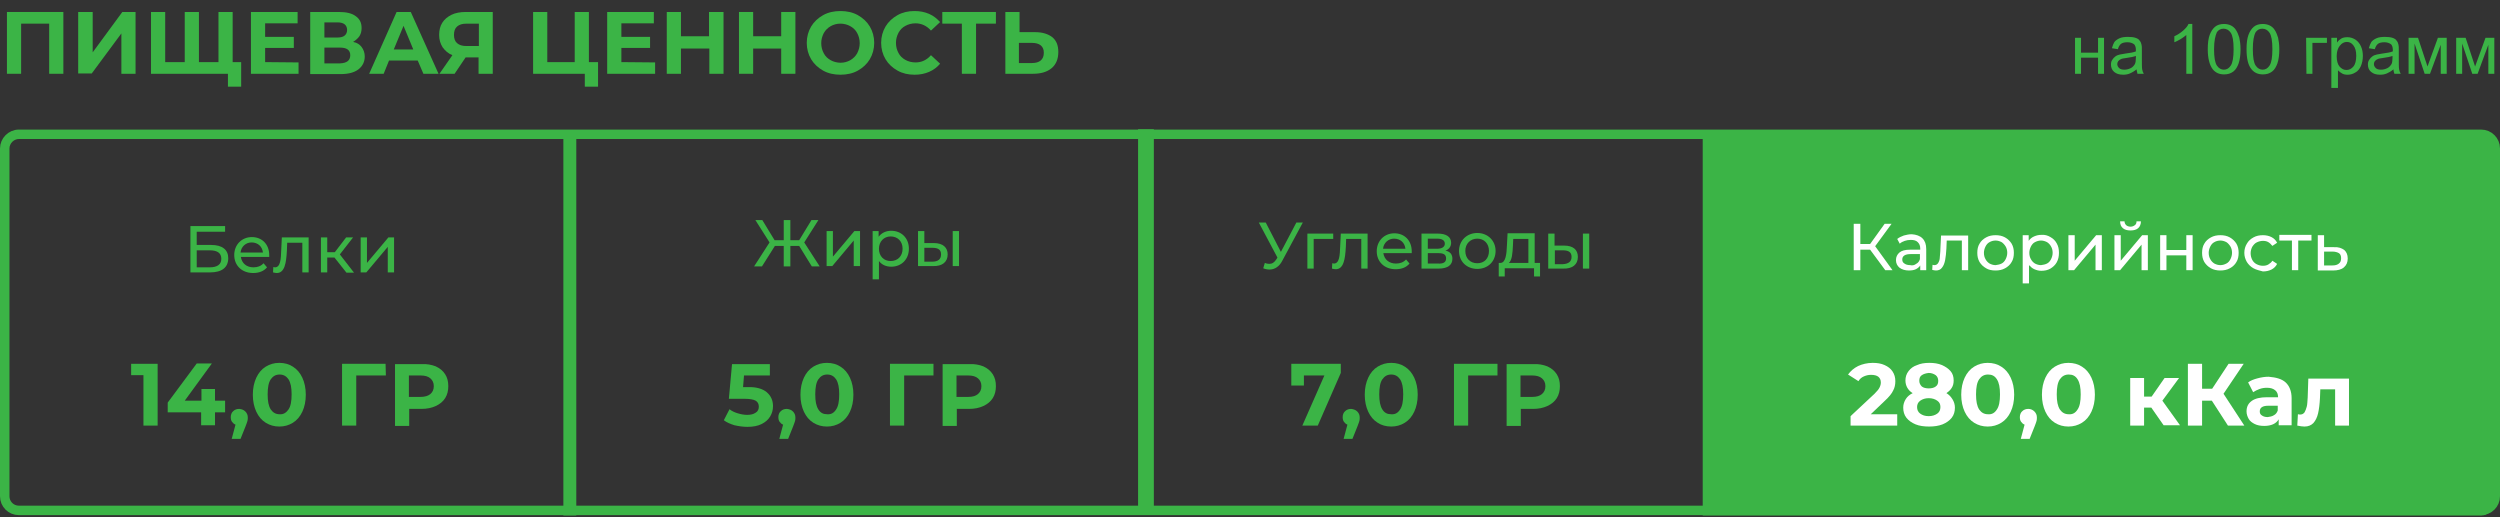 <?xml version="1.0" encoding="UTF-8"?> <!-- Generator: Adobe Illustrator 27.0.0, SVG Export Plug-In . SVG Version: 6.00 Build 0) --> <svg xmlns="http://www.w3.org/2000/svg" xmlns:xlink="http://www.w3.org/1999/xlink" id="Layer_1" x="0px" y="0px" viewBox="0 0 793 164" style="enable-background:new 0 0 793 164;" xml:space="preserve"><rect x="0" y="0" width="793" height="164" fill="#333333" stroke="none"/> <style type="text/css"> .st0{fill:#3BB446;} .st1{fill:none;stroke:#3BB446;stroke-width:3;} .st2{enable-background:new ;} .st3{fill:#FFFFFF;} </style> <path class="st0" d="M540.1,163.5V43.9h248.1c1.1,0,2,0.9,2,2v114.6c0,1.7-1.3,3-3,3H540.1z"></path> <path class="st1" d="M6,42.6h781c2.5,0,4.5,2,4.5,4.5v110.3c0,2.5-2,4.5-4.5,4.5H6c-2.5,0-4.5-2-4.5-4.5V47.1 C1.5,44.7,3.5,42.6,6,42.6z"></path> <rect x="178.7" y="43.9" class="st0" width="4.1" height="119.6"></rect> <rect x="361" y="41" class="st0" width="5" height="121"></rect> <g class="st2"> <path class="st0" d="M20.1,3.8v19.6h-4.5V7.5H6.7v15.9H2.2V3.8H20.1z"></path> <path class="st0" d="M24.9,3.8h4.5v12.8l9.4-12.8H43v19.6h-4.5V10.6l-9.4,12.7h-4.3V3.8H24.9z"></path> <path class="st0" d="M73.8,3.8v19.6H47.9V3.8h4.5v15.9h6.2V3.8h4.5v15.9h6.2V3.8H73.8z M76.5,19.7v7.8h-4.2v-4.1h-3.1v-3.7 C69.2,19.7,76.5,19.7,76.5,19.7z"></path> <path class="st0" d="M94.7,19.8v3.6H79.6V3.8h14.8v3.6H84.1v4.3h9.1v3.5h-9.1v4.5L94.7,19.8L94.7,19.8z"></path> <path class="st0" d="M114.7,14.9c0.6,0.8,1,1.8,1,3c0,1.7-0.7,3.1-2,4.1s-3.2,1.5-5.6,1.5h-9.7V3.8h9.1c2.3,0,4.1,0.4,5.3,1.3 c1.3,0.9,1.9,2.1,1.9,3.8c0,1-0.2,1.8-0.7,2.6c-0.5,0.7-1.2,1.3-2,1.8C113.2,13.5,114.1,14.1,114.7,14.9z M102.9,11.9h4.2 c1,0,1.7-0.2,2.2-0.6s0.8-1,0.8-1.8s-0.3-1.4-0.8-1.8c-0.5-0.4-1.3-0.6-2.2-0.6h-4.2V11.9z M111.1,17.5c0-1.6-1.1-2.4-3.2-2.4h-5v5 h5C110,20,111.1,19.2,111.1,17.5z"></path> <path class="st0" d="M132.5,19.2h-9.1l-1.7,4.2h-4.6l8.7-19.6h4.5l8.8,19.6h-4.8L132.5,19.2z M131.1,15.7L128,8.2l-3.1,7.5H131.1z"></path> <path class="st0" d="M156.3,3.8v19.6h-4.5v-5.2h-4.1l-3.5,5.2h-4.8l4.1-5.9c-1.3-0.5-2.3-1.4-3.1-2.5c-0.7-1.1-1.1-2.4-1.1-3.9 s0.3-2.8,1-3.9s1.7-1.9,2.9-2.5s2.8-0.9,4.5-0.9C147.7,3.8,156.3,3.8,156.3,3.8z M145,8.4c-0.7,0.6-1,1.5-1,2.7c0,1.1,0.3,2,1,2.6 c0.7,0.6,1.6,0.9,2.9,0.9h4V7.5H148C146.6,7.5,145.7,7.8,145,8.4z"></path> <path class="st0" d="M189.7,19.7v7.8h-4.2v-4.1h-16.4V3.8h4.5v15.9h8.7V3.8h4.5v15.9C186.8,19.7,189.7,19.7,189.7,19.7z"></path> <path class="st0" d="M207.8,19.8v3.6h-15.2V3.8h14.8v3.6h-10.3v4.3h9.1v3.5h-9.1v4.5L207.8,19.8L207.8,19.8z"></path> <path class="st0" d="M229.5,3.8v19.6H225v-8h-9v8h-4.5V3.8h4.5v7.7h8.9V3.8H229.5z"></path> <path class="st0" d="M252.3,3.8v19.6h-4.5v-8h-8.9v8h-4.5V3.8h4.5v7.7h8.9V3.8H252.3z"></path> <path class="st0" d="M261.1,22.4c-1.6-0.9-2.9-2.1-3.8-3.6s-1.4-3.3-1.4-5.2s0.5-3.7,1.4-5.2s2.2-2.7,3.8-3.6 c1.6-0.9,3.5-1.3,5.5-1.3s3.9,0.4,5.5,1.3s2.9,2.1,3.8,3.6s1.4,3.3,1.4,5.2s-0.5,3.7-1.4,5.2s-2.2,2.7-3.8,3.6 c-1.6,0.9-3.5,1.3-5.5,1.3C264.6,23.7,262.7,23.3,261.1,22.4z M269.7,19.1c0.9-0.5,1.7-1.3,2.2-2.2c0.5-1,0.8-2,0.8-3.2 s-0.3-2.3-0.8-3.2c-0.5-1-1.3-1.7-2.2-2.2c-0.9-0.5-2-0.8-3.1-0.8c-1.2,0-2.2,0.3-3.1,0.8s-1.7,1.3-2.2,2.2c-0.5,1-0.8,2-0.8,3.2 s0.3,2.3,0.8,3.2c0.5,1,1.3,1.7,2.2,2.2c0.9,0.5,2,0.8,3.1,0.8C267.8,19.9,268.8,19.6,269.7,19.1z"></path> <path class="st0" d="M284.7,22.4c-1.6-0.9-2.9-2.1-3.8-3.6s-1.4-3.3-1.4-5.2s0.5-3.7,1.4-5.2s2.2-2.7,3.8-3.6 c1.6-0.9,3.4-1.3,5.4-1.3c1.7,0,3.2,0.3,4.6,0.9s2.5,1.5,3.5,2.6l-2.9,2.7c-1.3-1.5-3-2.3-4.9-2.3c-1.2,0-2.3,0.3-3.2,0.8 c-1,0.5-1.7,1.3-2.2,2.2c-0.5,1-0.8,2-0.8,3.2s0.3,2.3,0.8,3.2c0.5,1,1.3,1.7,2.2,2.2s2,0.8,3.2,0.8c2,0,3.6-0.8,4.9-2.3l2.9,2.7 c-0.9,1.1-2.1,2-3.5,2.6s-2.9,0.9-4.6,0.9C288.1,23.7,286.3,23.3,284.7,22.4z"></path> <path class="st0" d="M315.9,7.5h-6.3v15.9h-4.5V7.5h-6.2V3.8h17V7.5z"></path> <path class="st0" d="M333.8,11.8c1.3,1.1,1.9,2.6,1.9,4.7c0,2.2-0.7,3.9-2.1,5.1s-3.4,1.8-5.9,1.8h-8.8V3.8h4.5v6.4h5 C330.7,10.2,332.5,10.8,333.8,11.8z M330.1,19.2c0.7-0.6,1-1.4,1-2.5c0-2-1.3-3.1-3.8-3.1h-4.1V20h4.1 C328.6,20,329.5,19.7,330.1,19.2z"></path> </g> <g class="st2"> <path class="st0" d="M658.2,12h1.9v4.7h5.4V12h1.9v11.4h-1.9v-5.1h-5.4v5.1h-1.9V12z"></path> <path class="st0" d="M677.7,22c-0.7,0.6-1.4,1-2.1,1.3s-1.4,0.4-2.1,0.4c-1.3,0-2.2-0.3-2.9-0.9s-1-1.4-1-2.3 c0-0.6,0.1-1.1,0.4-1.5c0.3-0.5,0.6-0.8,1-1.1s0.9-0.5,1.4-0.6c0.4-0.1,1-0.2,1.7-0.3c1.6-0.2,2.7-0.4,3.4-0.7c0-0.3,0-0.4,0-0.5 c0-0.8-0.2-1.3-0.5-1.7c-0.5-0.4-1.2-0.7-2.2-0.7c-0.9,0-1.6,0.2-2,0.5s-0.8,0.9-1,1.7l-1.9-0.3c0.2-0.8,0.5-1.5,0.8-2 c0.4-0.5,1-0.9,1.7-1.2s1.6-0.4,2.6-0.4s1.8,0.1,2.4,0.3c0.6,0.2,1.1,0.5,1.3,0.9c0.3,0.3,0.5,0.8,0.6,1.3c0.1,0.3,0.1,0.9,0.1,1.8 v2.6c0,1.8,0,2.9,0.1,3.4s0.2,0.9,0.5,1.4h-2C677.9,23,677.8,22.5,677.7,22z M677.6,17.7c-0.7,0.3-1.8,0.5-3.2,0.7 c-0.8,0.1-1.4,0.2-1.7,0.4c-0.3,0.1-0.6,0.4-0.8,0.6c-0.2,0.3-0.3,0.6-0.3,0.9c0,0.5,0.2,0.9,0.6,1.3s1,0.5,1.7,0.5s1.4-0.2,2-0.5 s1-0.8,1.3-1.3c0.2-0.4,0.3-1.1,0.3-1.9v-0.7H677.6z"></path> <path class="st0" d="M695.4,23.4h-1.9V11.1c-0.5,0.4-1.1,0.9-1.8,1.3s-1.4,0.8-2,1v-1.9c1.1-0.5,2-1.1,2.8-1.8s1.4-1.4,1.7-2.1h1.2 V23.4z"></path> <path class="st0" d="M700.3,15.6c0-1.9,0.2-3.4,0.6-4.5c0.4-1.1,1-2,1.7-2.6s1.7-0.9,2.9-0.9c0.8,0,1.6,0.2,2.2,0.5 c0.6,0.3,1.2,0.8,1.6,1.5c0.4,0.6,0.7,1.4,1,2.3c0.2,0.9,0.4,2.2,0.4,3.7c0,1.8-0.2,3.3-0.6,4.5c-0.4,1.1-0.9,2-1.7,2.6 s-1.7,0.9-2.9,0.9c-1.5,0-2.7-0.5-3.6-1.6C700.9,20.7,700.3,18.6,700.3,15.6z M702.3,15.6c0,2.6,0.3,4.3,0.9,5.2 c0.6,0.9,1.4,1.3,2.2,1.3c0.9,0,1.6-0.4,2.2-1.3s0.9-2.6,0.9-5.2s-0.3-4.3-0.9-5.2s-1.4-1.3-2.3-1.3c-0.9,0-1.6,0.4-2.1,1.1 C702.7,11.3,702.3,13,702.3,15.6z"></path> <path class="st0" d="M712.6,15.6c0-1.9,0.2-3.4,0.6-4.5c0.4-1.1,1-2,1.7-2.6s1.7-0.9,2.9-0.9c0.8,0,1.6,0.2,2.2,0.5 c0.6,0.3,1.2,0.8,1.6,1.5c0.4,0.6,0.7,1.4,1,2.3c0.2,0.9,0.4,2.2,0.4,3.7c0,1.8-0.2,3.3-0.6,4.5c-0.4,1.1-0.9,2-1.7,2.6 s-1.7,0.9-2.9,0.9c-1.5,0-2.7-0.5-3.6-1.6C713.1,20.7,712.6,18.6,712.6,15.6z M714.6,15.6c0,2.6,0.3,4.3,0.9,5.2 c0.6,0.9,1.4,1.3,2.2,1.3c0.9,0,1.6-0.4,2.2-1.3s0.9-2.6,0.9-5.2s-0.3-4.3-0.9-5.2s-1.4-1.3-2.3-1.3c-0.9,0-1.6,0.4-2.1,1.1 C714.9,11.3,714.6,13,714.6,15.6z"></path> <path class="st0" d="M731.5,12h6.6v1.6h-4.6v9.8h-1.9L731.5,12L731.5,12z"></path> <path class="st0" d="M739.5,27.8V12h1.8v1.5c0.4-0.6,0.9-1,1.4-1.3s1.2-0.4,1.9-0.4c1,0,1.8,0.3,2.6,0.8c0.7,0.5,1.3,1.2,1.7,2.1 c0.4,0.9,0.6,1.9,0.6,3c0,1.2-0.2,2.2-0.6,3.2c-0.4,0.9-1,1.7-1.8,2.1c-0.8,0.5-1.6,0.7-2.5,0.7c-0.6,0-1.2-0.1-1.7-0.4 s-0.9-0.6-1.3-1v5.6h-2.1L739.5,27.8L739.5,27.8z M741.2,17.8c0,1.5,0.3,2.6,0.9,3.3c0.6,0.7,1.3,1.1,2.2,1.1s1.6-0.4,2.2-1.1 c0.6-0.7,0.9-1.9,0.9-3.4s-0.3-2.5-0.9-3.3s-1.3-1.1-2.1-1.1s-1.6,0.4-2.2,1.2C741.6,15.2,741.2,16.3,741.2,17.8z"></path> <path class="st0" d="M759.2,22c-0.7,0.6-1.4,1-2.1,1.3s-1.4,0.4-2.1,0.4c-1.3,0-2.2-0.3-2.9-0.9s-1-1.4-1-2.3 c0-0.6,0.1-1.1,0.4-1.5c0.3-0.5,0.6-0.8,1-1.1s0.9-0.5,1.4-0.6c0.4-0.1,1-0.2,1.7-0.3c1.6-0.2,2.7-0.4,3.4-0.7c0-0.3,0-0.4,0-0.5 c0-0.8-0.2-1.3-0.5-1.7c-0.5-0.4-1.2-0.7-2.2-0.7c-0.9,0-1.6,0.2-2,0.5s-0.8,0.9-1,1.7l-1.9-0.3c0.2-0.8,0.5-1.5,0.8-2 c0.4-0.5,1-0.9,1.7-1.2s1.6-0.4,2.6-0.4s1.8,0.1,2.4,0.3c0.6,0.2,1.1,0.5,1.3,0.9c0.3,0.3,0.5,0.8,0.6,1.3c0.1,0.3,0.1,0.9,0.1,1.8 v2.6c0,1.8,0,2.9,0.1,3.4s0.2,0.9,0.5,1.4h-2C759.4,23,759.2,22.5,759.2,22z M759,17.7c-0.7,0.3-1.8,0.5-3.2,0.7 c-0.8,0.1-1.4,0.2-1.7,0.4c-0.3,0.1-0.6,0.4-0.8,0.6c-0.2,0.3-0.3,0.6-0.3,0.9c0,0.5,0.2,0.9,0.6,1.3s1,0.5,1.7,0.5s1.4-0.2,2-0.5 s1-0.8,1.3-1.3c0.2-0.4,0.3-1.1,0.3-1.9v-0.7H759z"></path> <path class="st0" d="M764,12h3l3,9.1l3.3-9.1h2.8v11.4h-1.9v-9.2l-3.4,9.2h-1.7l-3.2-9.6v9.6H764V12z"></path> <path class="st0" d="M779.1,12h3l3,9.1l3.3-9.1h2.8v11.4h-1.9v-9.2l-3.4,9.2h-1.7l-3.2-9.6v9.6h-1.9L779.1,12L779.1,12z"></path> </g> <g class="st2"> <path class="st3" d="M593.2,79.2h-3.1v6.5H588V71h2.1v6.4h3.1l4.6-6.4h2.2l-5.2,7.1l5.5,7.6H598L593.2,79.2z"></path> <path class="st3" d="M609.8,75.6c0.8,0.8,1.2,1.9,1.2,3.4v6.7h-1.9v-1.5c-0.3,0.5-0.8,0.9-1.4,1.2c-0.6,0.3-1.4,0.4-2.2,0.4 c-1.2,0-2.2-0.3-3-0.9c-0.7-0.6-1.1-1.4-1.1-2.4s0.4-1.8,1.1-2.4c0.7-0.6,1.8-0.9,3.4-0.9h3.2v-0.4c0-0.9-0.3-1.5-0.8-2 s-1.2-0.7-2.2-0.7c-0.7,0-1.3,0.1-1.9,0.3c-0.6,0.2-1.2,0.5-1.6,0.9l-0.8-1.5c0.6-0.5,1.3-0.8,2.1-1.1c0.8-0.2,1.6-0.4,2.5-0.4 C607.8,74.4,609,74.8,609.8,75.6z M607.8,83.7c0.6-0.3,1-0.8,1.2-1.5v-1.6h-3c-1.7,0-2.6,0.6-2.6,1.7c0,0.6,0.2,1,0.7,1.3 c0.4,0.3,1,0.5,1.8,0.5C606.6,84.3,607.3,84.1,607.8,83.7z"></path> <path class="st3" d="M624.3,74.6v11.1h-2v-9.4h-4.8l-0.1,2.5c-0.1,1.5-0.2,2.7-0.4,3.7s-0.5,1.8-1,2.4c-0.4,0.6-1.1,0.9-1.9,0.9 c-0.4,0-0.8-0.1-1.2-0.2L613,84c0.2,0,0.3,0.1,0.5,0.1c0.6,0,1-0.2,1.3-0.7s0.5-1.1,0.5-1.7s0.2-1.6,0.2-2.9l0.2-4.1h8.6V74.6z"></path> <path class="st3" d="M630,85.1c-0.9-0.5-1.6-1.2-2.1-2c-0.5-0.9-0.7-1.8-0.7-2.9s0.2-2.1,0.7-2.9c0.5-0.9,1.2-1.5,2.1-2 c0.9-0.5,1.9-0.7,3-0.7s2.1,0.2,3,0.7s1.6,1.2,2.1,2c0.5,0.9,0.7,1.8,0.7,2.9s-0.2,2.1-0.7,2.9c-0.5,0.9-1.2,1.5-2.1,2 c-0.9,0.5-1.9,0.7-3,0.7C631.8,85.8,630.8,85.6,630,85.1z M634.9,83.6c0.6-0.3,1-0.8,1.3-1.4s0.5-1.3,0.5-2c0-0.8-0.2-1.5-0.5-2 s-0.8-1.1-1.3-1.4c-0.6-0.3-1.2-0.5-1.9-0.5s-1.4,0.2-1.9,0.5c-0.6,0.3-1,0.8-1.3,1.4s-0.5,1.3-0.5,2c0,0.8,0.2,1.5,0.5,2 c0.3,0.6,0.8,1.1,1.3,1.4c0.6,0.3,1.2,0.5,1.9,0.5C633.7,84,634.3,83.9,634.9,83.6z"></path> <path class="st3" d="M650.4,75.2c0.9,0.5,1.5,1.1,2,2s0.7,1.8,0.7,3c0,1.1-0.2,2.1-0.7,3s-1.2,1.5-2,2c-0.9,0.5-1.8,0.7-2.9,0.7 c-0.8,0-1.5-0.2-2.2-0.5s-1.2-0.8-1.7-1.3v5.8h-2V74.6h1.9v1.8c0.4-0.6,1-1.1,1.7-1.4s1.4-0.5,2.3-0.5 C648.6,74.4,649.6,74.7,650.4,75.2z M649.3,83.6c0.6-0.3,1-0.8,1.3-1.4s0.5-1.3,0.5-2c0-0.8-0.2-1.5-0.5-2 c-0.3-0.6-0.8-1.1-1.3-1.4c-0.6-0.3-1.2-0.5-1.9-0.5s-1.3,0.2-1.9,0.5c-0.6,0.3-1,0.8-1.3,1.4s-0.5,1.3-0.5,2c0,0.8,0.2,1.5,0.5,2 c0.3,0.6,0.8,1.1,1.3,1.4c0.6,0.3,1.2,0.5,1.9,0.5C648.1,84,648.7,83.9,649.3,83.6z"></path> <path class="st3" d="M656.1,74.6h2v8.1l6.8-8.1h1.8v11.1h-2v-8.1l-6.8,8.1h-1.8V74.6z"></path> <path class="st3" d="M670.7,74.6h2v8.1l6.8-8.1h1.8v11.1h-2v-8.1l-6.8,8.1h-1.8V74.6z M673.4,72.4c-0.6-0.5-0.9-1.2-0.9-2.2h1.4 c0,0.5,0.2,0.9,0.5,1.2c0.3,0.3,0.8,0.5,1.4,0.5c0.6,0,1-0.2,1.4-0.5s0.5-0.7,0.5-1.2h1.4c0,0.9-0.3,1.7-0.9,2.2 c-0.6,0.5-1.4,0.7-2.4,0.7C674.8,73.1,674,72.9,673.4,72.4z"></path> <path class="st3" d="M685.2,74.6h2v4.7h6.3v-4.7h2v11.1h-2V81h-6.3v4.7h-2V74.6z"></path> <path class="st3" d="M701.3,85.1c-0.9-0.5-1.6-1.2-2.1-2c-0.5-0.9-0.7-1.8-0.7-2.9s0.2-2.1,0.7-2.9c0.5-0.9,1.2-1.5,2.1-2 c0.9-0.5,1.9-0.7,3-0.7s2.1,0.2,3,0.7s1.6,1.2,2.1,2c0.5,0.9,0.7,1.8,0.7,2.9s-0.2,2.1-0.7,2.9c-0.5,0.9-1.2,1.5-2.1,2 c-0.9,0.5-1.9,0.7-3,0.7C703.2,85.8,702.2,85.6,701.3,85.1z M706.2,83.6c0.6-0.3,1-0.8,1.3-1.4s0.5-1.3,0.5-2c0-0.8-0.2-1.5-0.5-2 s-0.8-1.1-1.3-1.4c-0.6-0.3-1.2-0.5-1.9-0.5s-1.4,0.2-1.9,0.5c-0.6,0.3-1,0.8-1.3,1.4s-0.5,1.3-0.5,2c0,0.8,0.2,1.5,0.5,2 c0.3,0.6,0.8,1.1,1.3,1.4c0.6,0.3,1.2,0.5,1.9,0.5S705.6,83.9,706.2,83.6z"></path> <path class="st3" d="M714.8,85.1c-0.9-0.5-1.6-1.2-2.1-2c-0.5-0.9-0.8-1.8-0.8-2.9s0.3-2.1,0.8-2.9c0.5-0.9,1.2-1.5,2.1-2 c0.9-0.5,1.9-0.7,3-0.7c1,0,1.9,0.2,2.7,0.6s1.4,1,1.8,1.8l-1.5,1c-0.4-0.5-0.8-0.9-1.3-1.2c-0.5-0.3-1.1-0.4-1.7-0.4 c-0.7,0-1.4,0.2-2,0.5s-1,0.8-1.4,1.4c-0.3,0.6-0.5,1.3-0.5,2c0,0.8,0.2,1.5,0.5,2.1s0.8,1.1,1.4,1.4s1.2,0.5,2,0.5 c0.6,0,1.2-0.1,1.7-0.4s1-0.7,1.3-1.2l1.5,1c-0.4,0.8-1,1.4-1.8,1.8s-1.7,0.6-2.7,0.6C716.7,85.8,715.7,85.6,714.8,85.1z"></path> <path class="st3" d="M733.1,76.3H729v9.4h-2v-9.4h-4v-1.8h10.2v1.8H733.1z"></path> <path class="st3" d="M743.6,79.3c0.7,0.6,1.1,1.5,1.1,2.7s-0.4,2.1-1.2,2.8s-2,1-3.5,1h-4.8V74.6h2v3.8h3.1 C741.7,78.3,742.8,78.7,743.6,79.3z M741.9,83.6c0.5-0.4,0.7-0.9,0.7-1.7c0-0.7-0.2-1.3-0.7-1.6s-1.2-0.5-2.1-0.5h-2.6v4.4h2.6 C740.8,84.2,741.4,84,741.9,83.6z"></path> </g> <g> <path class="st0" d="M60.3,71.7h11.1v1.8h-9v4.2H67c3.5,0,5.4,1.5,5.4,4.2c0,2.9-2,4.5-5.7,4.5h-6.3V71.7H60.3z M66.5,84.8 c2.4,0,3.7-0.9,3.7-2.7c0-1.8-1.2-2.7-3.7-2.7h-4.1v5.4C62.4,84.8,66.5,84.8,66.5,84.8z"></path> <path class="st0" d="M85.4,81.5h-9c0.3,2,1.8,3.3,4,3.3c1.3,0,2.4-0.4,3.2-1.3l1.1,1.3c-1,1.2-2.5,1.8-4.4,1.8c-3.6,0-6-2.4-6-5.7 c0-3.3,2.4-5.7,5.6-5.7s5.5,2.3,5.5,5.7C85.4,81.1,85.4,81.3,85.4,81.5z M76.3,80.1h7.1c-0.2-1.9-1.6-3.2-3.6-3.2 C78,76.9,76.5,78.2,76.3,80.1z"></path> <path class="st0" d="M97.9,75.3v11.1h-2V77h-4.8L91,79.5c-0.2,3.9-0.7,7.1-3.2,7.1c-0.4,0-0.8-0.1-1.2-0.2l0.1-1.7 c0.2,0,0.4,0.1,0.5,0.1c1.8,0,1.9-2.7,2-5.4l0.2-4.1H97.9z"></path> <path class="st0" d="M106.1,81.7h-2.3v4.7h-2V75.3h2V80h2.4l3.6-4.7h2.2l-4.2,5.4l4.5,5.8h-2.4L106.1,81.7z"></path> <path class="st0" d="M114.4,75.3h2v8.1l6.8-8.1h1.8v11.1h-2v-8.1l-6.8,8.1h-1.8V75.3z"></path> </g> <g> <path class="st0" d="M253.5,78h-2.8v6.5h-2.1V78h-2.8l-4.1,6.5h-2.5l4.9-7.6l-4.5-7.1h2.2l3.9,6.4h2.9v-6.4h2.1v6.4h2.8l3.9-6.4 h2.2l-4.5,7.1l4.9,7.6h-2.5L253.5,78z"></path> <path class="st0" d="M262.2,73.3h2v8.1l6.8-8.1h1.8v11.1h-2v-8.1l-6.8,8.1h-1.8V73.3z"></path> <path class="st0" d="M288.3,78.9c0,3.4-2.4,5.7-5.6,5.7c-1.6,0-3-0.6-3.9-1.8v5.8h-2V73.3h1.9v1.8c0.9-1.2,2.3-1.9,4-1.9 C285.9,73.2,288.3,75.5,288.3,78.9z M286.3,78.9c0-2.4-1.6-3.9-3.8-3.9c-2.1,0-3.7,1.6-3.7,3.9c0,2.4,1.6,3.9,3.7,3.9 C284.7,82.8,286.3,81.3,286.3,78.9z"></path> <path class="st0" d="M300.6,80.7c0,2.4-1.7,3.8-4.7,3.7h-4.7V73.3h2v3.8h3C299.1,77.1,300.6,78.5,300.6,80.7z M298.5,80.7 c0-1.5-0.9-2.1-2.8-2.1h-2.5V83h2.5C297.6,83,298.5,82.2,298.5,80.7z M302.2,73.3h2v11.1h-2V73.3z"></path> </g> <g> <path class="st0" d="M413.3,70.5l-6.5,12.1c-1,2-2.5,2.9-4.1,2.9c-0.6,0-1.3-0.1-2-0.4l0.5-1.7c0.5,0.2,0.9,0.3,1.4,0.3 c0.9,0,1.6-0.4,2.3-1.5l0.3-0.5l-5.9-11.1h2.2l4.8,9.3l4.9-9.3h2.1L413.3,70.5L413.3,70.5z"></path> <path class="st0" d="M422.9,75.8h-6.2v9.4h-2V74.1h8.2V75.8z"></path> <path class="st0" d="M433.8,74.1v11.1h-2v-9.4H427l-0.1,2.5c-0.2,3.9-0.7,7.1-3.2,7.1c-0.4,0-0.8-0.1-1.2-0.2l0.1-1.7 c0.2,0,0.4,0.1,0.5,0.1c1.8,0,1.9-2.7,2-5.4l0.2-4.1H433.8z"></path> <path class="st0" d="M447.8,80.3h-9c0.3,2,1.8,3.3,4,3.3c1.3,0,2.4-0.4,3.2-1.3l1.1,1.3c-1,1.2-2.5,1.8-4.4,1.8c-3.6,0-6-2.4-6-5.7 c0-3.3,2.4-5.7,5.6-5.7s5.5,2.3,5.5,5.7C447.8,79.9,447.8,80.1,447.8,80.3z M438.7,78.9h7.1c-0.2-1.9-1.6-3.2-3.6-3.2 C440.4,75.7,438.9,77,438.7,78.9z"></path> <path class="st0" d="M460.7,82.1c0,1.9-1.4,3.1-4.4,3.1h-5.4V74.1h5.2c2.6,0,4.2,1,4.2,2.9c0,1.2-0.7,2.1-1.8,2.5 C460,79.8,460.7,80.7,460.7,82.1z M452.9,78.9h3c1.5,0,2.4-0.6,2.4-1.6s-0.8-1.6-2.4-1.6h-3V78.9z M458.7,82c0-1.2-0.7-1.7-2.4-1.7 h-3.4v3.3h3.2C457.8,83.7,458.7,83.2,458.7,82z"></path> <path class="st0" d="M462.8,79.6c0-3.3,2.5-5.7,5.8-5.7s5.8,2.4,5.8,5.7c0,3.3-2.4,5.7-5.8,5.7C465.3,85.3,462.8,83,462.8,79.6z M472.3,79.6c0-2.4-1.6-3.9-3.7-3.9s-3.8,1.5-3.8,3.9s1.6,3.9,3.8,3.9S472.3,82,472.3,79.6z"></path> <path class="st0" d="M488.5,83.4v4.3h-1.9v-2.6h-9.3v2.6h-1.9v-4.3h0.6c1.6-0.1,1.9-2.8,2-5.6l0.2-3.8h8.6v9.4H488.5z M478.6,83.4 h6.2v-7.6H480l-0.1,2.1C479.8,80.3,479.6,82.6,478.6,83.4z"></path> <path class="st0" d="M500.5,81.5c0,2.4-1.7,3.8-4.7,3.7h-4.7V74.1h2v3.8h3C499,77.9,500.5,79.2,500.5,81.5z M498.5,81.5 c0-1.5-0.9-2.1-2.8-2.1h-2.5v4.4h2.5C497.5,83.7,498.5,83,498.5,81.5z M502.1,74.1h2v11.1h-2V74.1z"></path> </g> <g class="st2"> <path class="st0" d="M50,115.4V135h-4.5v-16h-3.9v-3.6H50z"></path> <path class="st0" d="M71.4,130.8h-3.2v4.1h-4.4v-4.1H53.2v-3.1l9.2-12.4h4.8l-8.6,11.8h5.3v-3.7h4.3v3.7h3.2V130.8z"></path> <path class="st0" d="M77.8,130.5c0.5,0.5,0.8,1.1,0.8,1.9c0,0.4,0,0.7-0.1,1.1c-0.1,0.4-0.3,0.9-0.6,1.7l-1.6,4h-2.8l1.2-4.5 c-0.5-0.2-0.8-0.5-1.1-0.9c-0.3-0.4-0.4-0.9-0.4-1.5c0-0.8,0.3-1.5,0.8-1.9c0.5-0.5,1.2-0.7,1.9-0.7 C76.7,129.8,77.3,130,77.8,130.5z"></path> <path class="st0" d="M84.3,134.1c-1.3-0.8-2.3-2-3-3.5c-0.7-1.5-1.1-3.3-1.1-5.4s0.4-3.9,1.1-5.4c0.7-1.5,1.7-2.7,3-3.5 c1.3-0.8,2.7-1.2,4.3-1.2s3.1,0.4,4.3,1.2c1.3,0.8,2.3,2,3,3.5c0.7,1.5,1.1,3.3,1.1,5.4s-0.4,3.9-1.1,5.4c-0.7,1.5-1.7,2.7-3,3.5 c-1.3,0.8-2.7,1.2-4.3,1.2S85.6,134.9,84.3,134.1z M91.5,129.9c0.7-1,1-2.6,1-4.8s-0.3-3.7-1-4.8c-0.7-1-1.6-1.5-2.8-1.5 c-1.2,0-2.1,0.5-2.8,1.5c-0.7,1-1,2.6-1,4.8s0.3,3.7,1,4.8c0.7,1,1.6,1.5,2.8,1.5C89.9,131.5,90.8,130.9,91.5,129.9z"></path> <path class="st0" d="M122.4,119.1H113l0,15.9h-4.5v-19.6h13.8L122.4,119.1z"></path> <path class="st0" d="M138.2,116.2c1.3,0.6,2.3,1.4,3,2.5c0.7,1.1,1,2.3,1,3.8c0,1.4-0.3,2.7-1,3.8c-0.7,1.1-1.7,1.9-3,2.5 c-1.3,0.6-2.8,0.9-4.5,0.9h-3.9v5.4h-4.5v-19.6h8.5C135.4,115.4,136.9,115.7,138.2,116.2z M136.5,125c0.7-0.6,1.1-1.4,1.1-2.5 c0-1.1-0.4-1.9-1.1-2.5s-1.7-0.9-3.1-0.9h-3.7v6.8h3.7C134.7,125.9,135.8,125.6,136.5,125z"></path> </g> <g class="st2"> <path class="st0" d="M243.2,124.4c1.3,1.1,2,2.6,2,4.4c0,1.2-0.3,2.3-0.9,3.3c-0.6,1-1.5,1.8-2.7,2.4s-2.7,0.9-4.5,0.9 c-1.4,0-2.7-0.2-4.1-0.5c-1.3-0.4-2.5-0.9-3.4-1.6l1.8-3.5c0.7,0.6,1.6,1,2.6,1.3c1,0.3,2,0.5,3,0.5c1.1,0,2-0.2,2.7-0.7 c0.7-0.4,1-1.1,1-1.9c0-0.8-0.3-1.5-1-1.9s-1.9-0.6-3.5-0.6h-5l1-11h12v3.6h-8.2l-0.3,3.7h1.6C239.8,122.7,241.9,123.3,243.2,124.4 z"></path> <path class="st0" d="M251.5,130.5c0.5,0.5,0.8,1.1,0.8,1.9c0,0.4,0,0.7-0.1,1.1c-0.1,0.4-0.3,0.9-0.6,1.7l-1.6,4h-2.8l1.2-4.5 c-0.5-0.2-0.8-0.5-1.1-0.9s-0.4-0.9-0.4-1.5c0-0.8,0.3-1.5,0.8-1.9c0.5-0.5,1.2-0.7,1.9-0.7C250.4,129.8,251,130,251.5,130.5z"></path> <path class="st0" d="M258,134.1c-1.3-0.8-2.3-2-3-3.5s-1.1-3.3-1.1-5.4s0.4-3.9,1.1-5.4s1.7-2.7,3-3.5c1.3-0.8,2.7-1.2,4.3-1.2 s3.1,0.4,4.3,1.2c1.3,0.8,2.3,2,3,3.5c0.7,1.5,1.1,3.3,1.1,5.4s-0.4,3.9-1.1,5.4c-0.7,1.5-1.7,2.7-3,3.5c-1.3,0.8-2.7,1.2-4.3,1.2 S259.3,134.9,258,134.1z M265.2,129.9c0.7-1,1-2.6,1-4.8s-0.3-3.7-1-4.8c-0.7-1-1.6-1.5-2.8-1.5c-1.2,0-2.1,0.5-2.8,1.5 s-1,2.6-1,4.8s0.3,3.7,1,4.8s1.6,1.5,2.8,1.5C263.6,131.5,264.5,131,265.2,129.9z"></path> <path class="st0" d="M296.1,119.1h-9.3l0,15.9h-4.5v-19.6h13.8L296.1,119.1z"></path> <path class="st0" d="M311.9,116.2c1.3,0.6,2.3,1.4,3,2.5c0.7,1.1,1,2.3,1,3.8c0,1.4-0.3,2.7-1,3.8c-0.7,1.1-1.7,1.9-3,2.5 c-1.3,0.6-2.8,0.9-4.5,0.9h-3.9v5.4h-4.5v-19.6h8.5C309.1,115.4,310.6,115.7,311.9,116.2z M310.2,125c0.7-0.6,1.1-1.4,1.1-2.5 c0-1.1-0.4-1.9-1.1-2.5c-0.7-0.6-1.7-0.9-3.1-0.9h-3.7v6.8h3.7C308.5,125.9,309.5,125.6,310.2,125z"></path> </g> <g class="st2"> <path class="st0" d="M425.3,115.4v2.9L418,135h-4.9l7-15.9h-6.5v3.2h-4v-6.9H425.3z"></path> <path class="st0" d="M430.5,130.5c0.5,0.5,0.8,1.1,0.8,1.9c0,0.4,0,0.7-0.1,1.1c-0.1,0.4-0.3,0.9-0.6,1.7l-1.6,4h-2.8l1.2-4.5 c-0.5-0.2-0.8-0.5-1.1-0.9c-0.3-0.4-0.4-0.9-0.4-1.5c0-0.8,0.3-1.5,0.8-1.9c0.5-0.5,1.2-0.7,1.9-0.7 C429.3,129.8,430,130,430.5,130.5z"></path> <path class="st0" d="M437,134.1c-1.3-0.8-2.3-2-3-3.5c-0.7-1.5-1.1-3.3-1.1-5.4s0.4-3.9,1.1-5.4c0.7-1.5,1.7-2.7,3-3.5 c1.3-0.8,2.7-1.2,4.3-1.2c1.6,0,3.1,0.4,4.3,1.2c1.3,0.8,2.3,2,3,3.5c0.7,1.5,1.1,3.3,1.1,5.4s-0.4,3.9-1.1,5.4 c-0.7,1.5-1.7,2.7-3,3.5c-1.3,0.8-2.7,1.2-4.3,1.2C439.7,135.3,438.2,134.9,437,134.1z M444.1,129.9c0.7-1,1-2.6,1-4.8 s-0.3-3.7-1-4.8c-0.7-1-1.6-1.5-2.8-1.5c-1.2,0-2.1,0.5-2.8,1.5s-1,2.6-1,4.8s0.3,3.7,1,4.8s1.6,1.5,2.8,1.5 C442.5,131.5,443.4,131,444.1,129.9z"></path> <path class="st0" d="M475,119.1h-9.3l0,15.9h-4.5v-19.6H475L475,119.1z"></path> <path class="st0" d="M490.8,116.2c1.3,0.6,2.3,1.4,3,2.5c0.7,1.1,1,2.3,1,3.8c0,1.4-0.3,2.7-1,3.8s-1.7,1.9-3,2.5 c-1.3,0.6-2.8,0.9-4.5,0.9h-3.9v5.4h-4.5v-19.6h8.5C488,115.4,489.5,115.7,490.8,116.2z M489.1,125c0.7-0.6,1.1-1.4,1.1-2.5 c0-1.1-0.4-1.9-1.1-2.5c-0.7-0.6-1.7-0.9-3.1-0.9h-3.7v6.8h3.7C487.4,125.9,488.4,125.6,489.1,125z"></path> </g> <g class="st2"> <path class="st3" d="M601.8,131.3v3.7H587V132l7.6-7.1c0.8-0.8,1.3-1.4,1.6-2s0.4-1.1,0.4-1.6c0-0.8-0.3-1.4-0.8-1.8 s-1.3-0.6-2.3-0.6c-0.9,0-1.6,0.2-2.3,0.5c-0.7,0.3-1.3,0.8-1.7,1.5l-3.3-2.1c0.8-1.1,1.8-2,3.2-2.7c1.3-0.6,2.9-1,4.6-1 c1.5,0,2.7,0.2,3.8,0.7c1.1,0.5,1.9,1.1,2.5,2c0.6,0.9,0.9,1.9,0.9,3.1c0,1.1-0.2,2.1-0.7,3c-0.4,0.9-1.3,2-2.6,3.2l-4.5,4.3H601.8 z"></path> <path class="st3" d="M619.3,126.6c0.5,0.8,0.8,1.7,0.8,2.7c0,1.2-0.3,2.3-1,3.2c-0.7,0.9-1.7,1.6-2.9,2.1c-1.3,0.5-2.7,0.7-4.3,0.7 s-3.1-0.2-4.3-0.7s-2.2-1.2-2.9-2.1c-0.7-0.9-1-2-1-3.2c0-1,0.3-1.9,0.8-2.7c0.5-0.8,1.2-1.4,2.2-1.9c-0.7-0.4-1.3-1-1.7-1.7 c-0.4-0.7-0.6-1.5-0.6-2.3c0-1.1,0.3-2.1,1-3s1.5-1.5,2.7-1.9c1.1-0.5,2.4-0.7,3.9-0.7c1.5,0,2.8,0.2,4,0.7c1.1,0.5,2,1.1,2.7,1.9 s1,1.8,1,3c0,0.9-0.2,1.7-0.6,2.3c-0.4,0.7-1,1.2-1.7,1.7C618.1,125.1,618.8,125.8,619.3,126.6z M614.5,131.2c0.7-0.5,1-1.2,1-2.1 c0-0.9-0.3-1.5-1-2c-0.7-0.5-1.6-0.8-2.7-0.8c-1.1,0-2,0.3-2.7,0.8s-1,1.2-1,2c0,0.9,0.3,1.6,1,2.1s1.5,0.8,2.7,0.8 C612.9,132,613.8,131.7,614.5,131.2z M609.6,119c-0.6,0.4-0.8,1-0.8,1.8c0,0.7,0.3,1.3,0.8,1.8c0.5,0.4,1.3,0.6,2.2,0.6 c0.9,0,1.7-0.2,2.2-0.6c0.6-0.4,0.8-1,0.8-1.8c0-0.8-0.3-1.4-0.8-1.8c-0.6-0.4-1.3-0.7-2.2-0.7C610.9,118.4,610.2,118.6,609.6,119z "></path> <path class="st3" d="M626.2,134.1c-1.3-0.8-2.3-2-3-3.5c-0.7-1.5-1.1-3.3-1.1-5.4s0.4-3.9,1.1-5.4c0.7-1.5,1.7-2.7,3-3.5 c1.3-0.8,2.7-1.2,4.3-1.2s3.1,0.4,4.3,1.2c1.3,0.8,2.3,2,3,3.5s1.1,3.3,1.1,5.4s-0.4,3.9-1.1,5.4s-1.7,2.7-3,3.5 c-1.3,0.8-2.7,1.2-4.3,1.2S627.5,134.9,626.2,134.1z M633.4,129.9c0.7-1,1-2.6,1-4.8s-0.3-3.7-1-4.8s-1.6-1.5-2.8-1.5 c-1.2,0-2.1,0.5-2.8,1.5c-0.7,1-1,2.6-1,4.8s0.3,3.7,1,4.8c0.7,1,1.6,1.5,2.8,1.5C631.8,131.5,632.7,131,633.4,129.9z"></path> <path class="st3" d="M645.3,130.5c0.5,0.5,0.8,1.1,0.8,1.9c0,0.4,0,0.7-0.1,1.1c-0.1,0.4-0.3,0.9-0.6,1.7l-1.6,4H641l1.2-4.5 c-0.5-0.2-0.8-0.5-1.1-0.9c-0.3-0.4-0.4-0.9-0.4-1.5c0-0.8,0.3-1.5,0.8-1.9c0.5-0.5,1.2-0.7,1.9-0.7S644.8,130,645.3,130.5z"></path> <path class="st3" d="M651.8,134.1c-1.3-0.8-2.3-2-3-3.5c-0.7-1.5-1.1-3.3-1.1-5.4s0.4-3.9,1.1-5.4c0.7-1.5,1.7-2.7,3-3.5 c1.3-0.8,2.7-1.2,4.3-1.2s3.1,0.4,4.3,1.2c1.3,0.8,2.3,2,3,3.5s1.1,3.3,1.1,5.4s-0.4,3.9-1.1,5.4s-1.7,2.7-3,3.5 c-1.3,0.8-2.7,1.2-4.3,1.2S653.1,134.9,651.8,134.1z M659,129.9c0.7-1,1-2.6,1-4.8s-0.3-3.7-1-4.8s-1.6-1.5-2.8-1.5 c-1.2,0-2.1,0.5-2.8,1.5c-0.7,1-1,2.6-1,4.8s0.3,3.7,1,4.8c0.7,1,1.6,1.5,2.8,1.5C657.4,131.5,658.3,131,659,129.9z"></path> <path class="st3" d="M682.4,129.3h-2.3v5.7h-4.4v-15.1h4.4v5.9h2.4l4.1-5.9h4.6l-5.3,7.2l5.6,7.8h-5.2L682.4,129.3z"></path> <path class="st3" d="M701.6,127.1h-3.1v7.9H694v-19.6h4.5v7.9h3.2l5.2-7.9h4.8l-6.4,9.5l6.6,10.1h-5.2L701.6,127.1z"></path> <path class="st3" d="M725,121.3c1.2,1.1,1.9,2.8,1.9,5v8.6h-4.1v-1.9c-0.8,1.4-2.4,2.1-4.6,2.1c-1.2,0-2.2-0.2-3-0.6 c-0.8-0.4-1.5-0.9-1.9-1.6c-0.4-0.7-0.7-1.5-0.7-2.4c0-1.4,0.5-2.5,1.6-3.3s2.7-1.2,4.9-1.2h3.5c0-1-0.3-1.7-0.9-2.2 c-0.6-0.5-1.4-0.8-2.6-0.8c-0.8,0-1.6,0.1-2.4,0.4c-0.8,0.3-1.4,0.6-2,1l-1.6-3.1c0.8-0.6,1.8-1,3-1.3c1.1-0.3,2.3-0.5,3.5-0.5 C722,119.7,723.8,120.2,725,121.3z M721.3,131.7c0.6-0.3,1-0.9,1.2-1.5v-1.5h-3c-1.8,0-2.7,0.6-2.7,1.8c0,0.6,0.2,1,0.7,1.3 c0.4,0.3,1,0.5,1.8,0.5C720,132.2,720.7,132.1,721.3,131.7z"></path> <path class="st3" d="M745.1,119.9V135h-4.4v-11.5H736l-0.1,2.7c-0.1,2-0.3,3.6-0.6,4.9c-0.3,1.3-0.8,2.3-1.5,3.1 c-0.7,0.7-1.6,1.1-2.8,1.1c-0.6,0-1.4-0.1-2.3-0.3l0.2-3.6c0.3,0,0.5,0.1,0.6,0.1c0.7,0,1.1-0.2,1.5-0.7c0.3-0.5,0.5-1.1,0.7-1.8 s0.2-1.7,0.3-2.9l0.2-6H745.1z"></path> </g> </svg> 